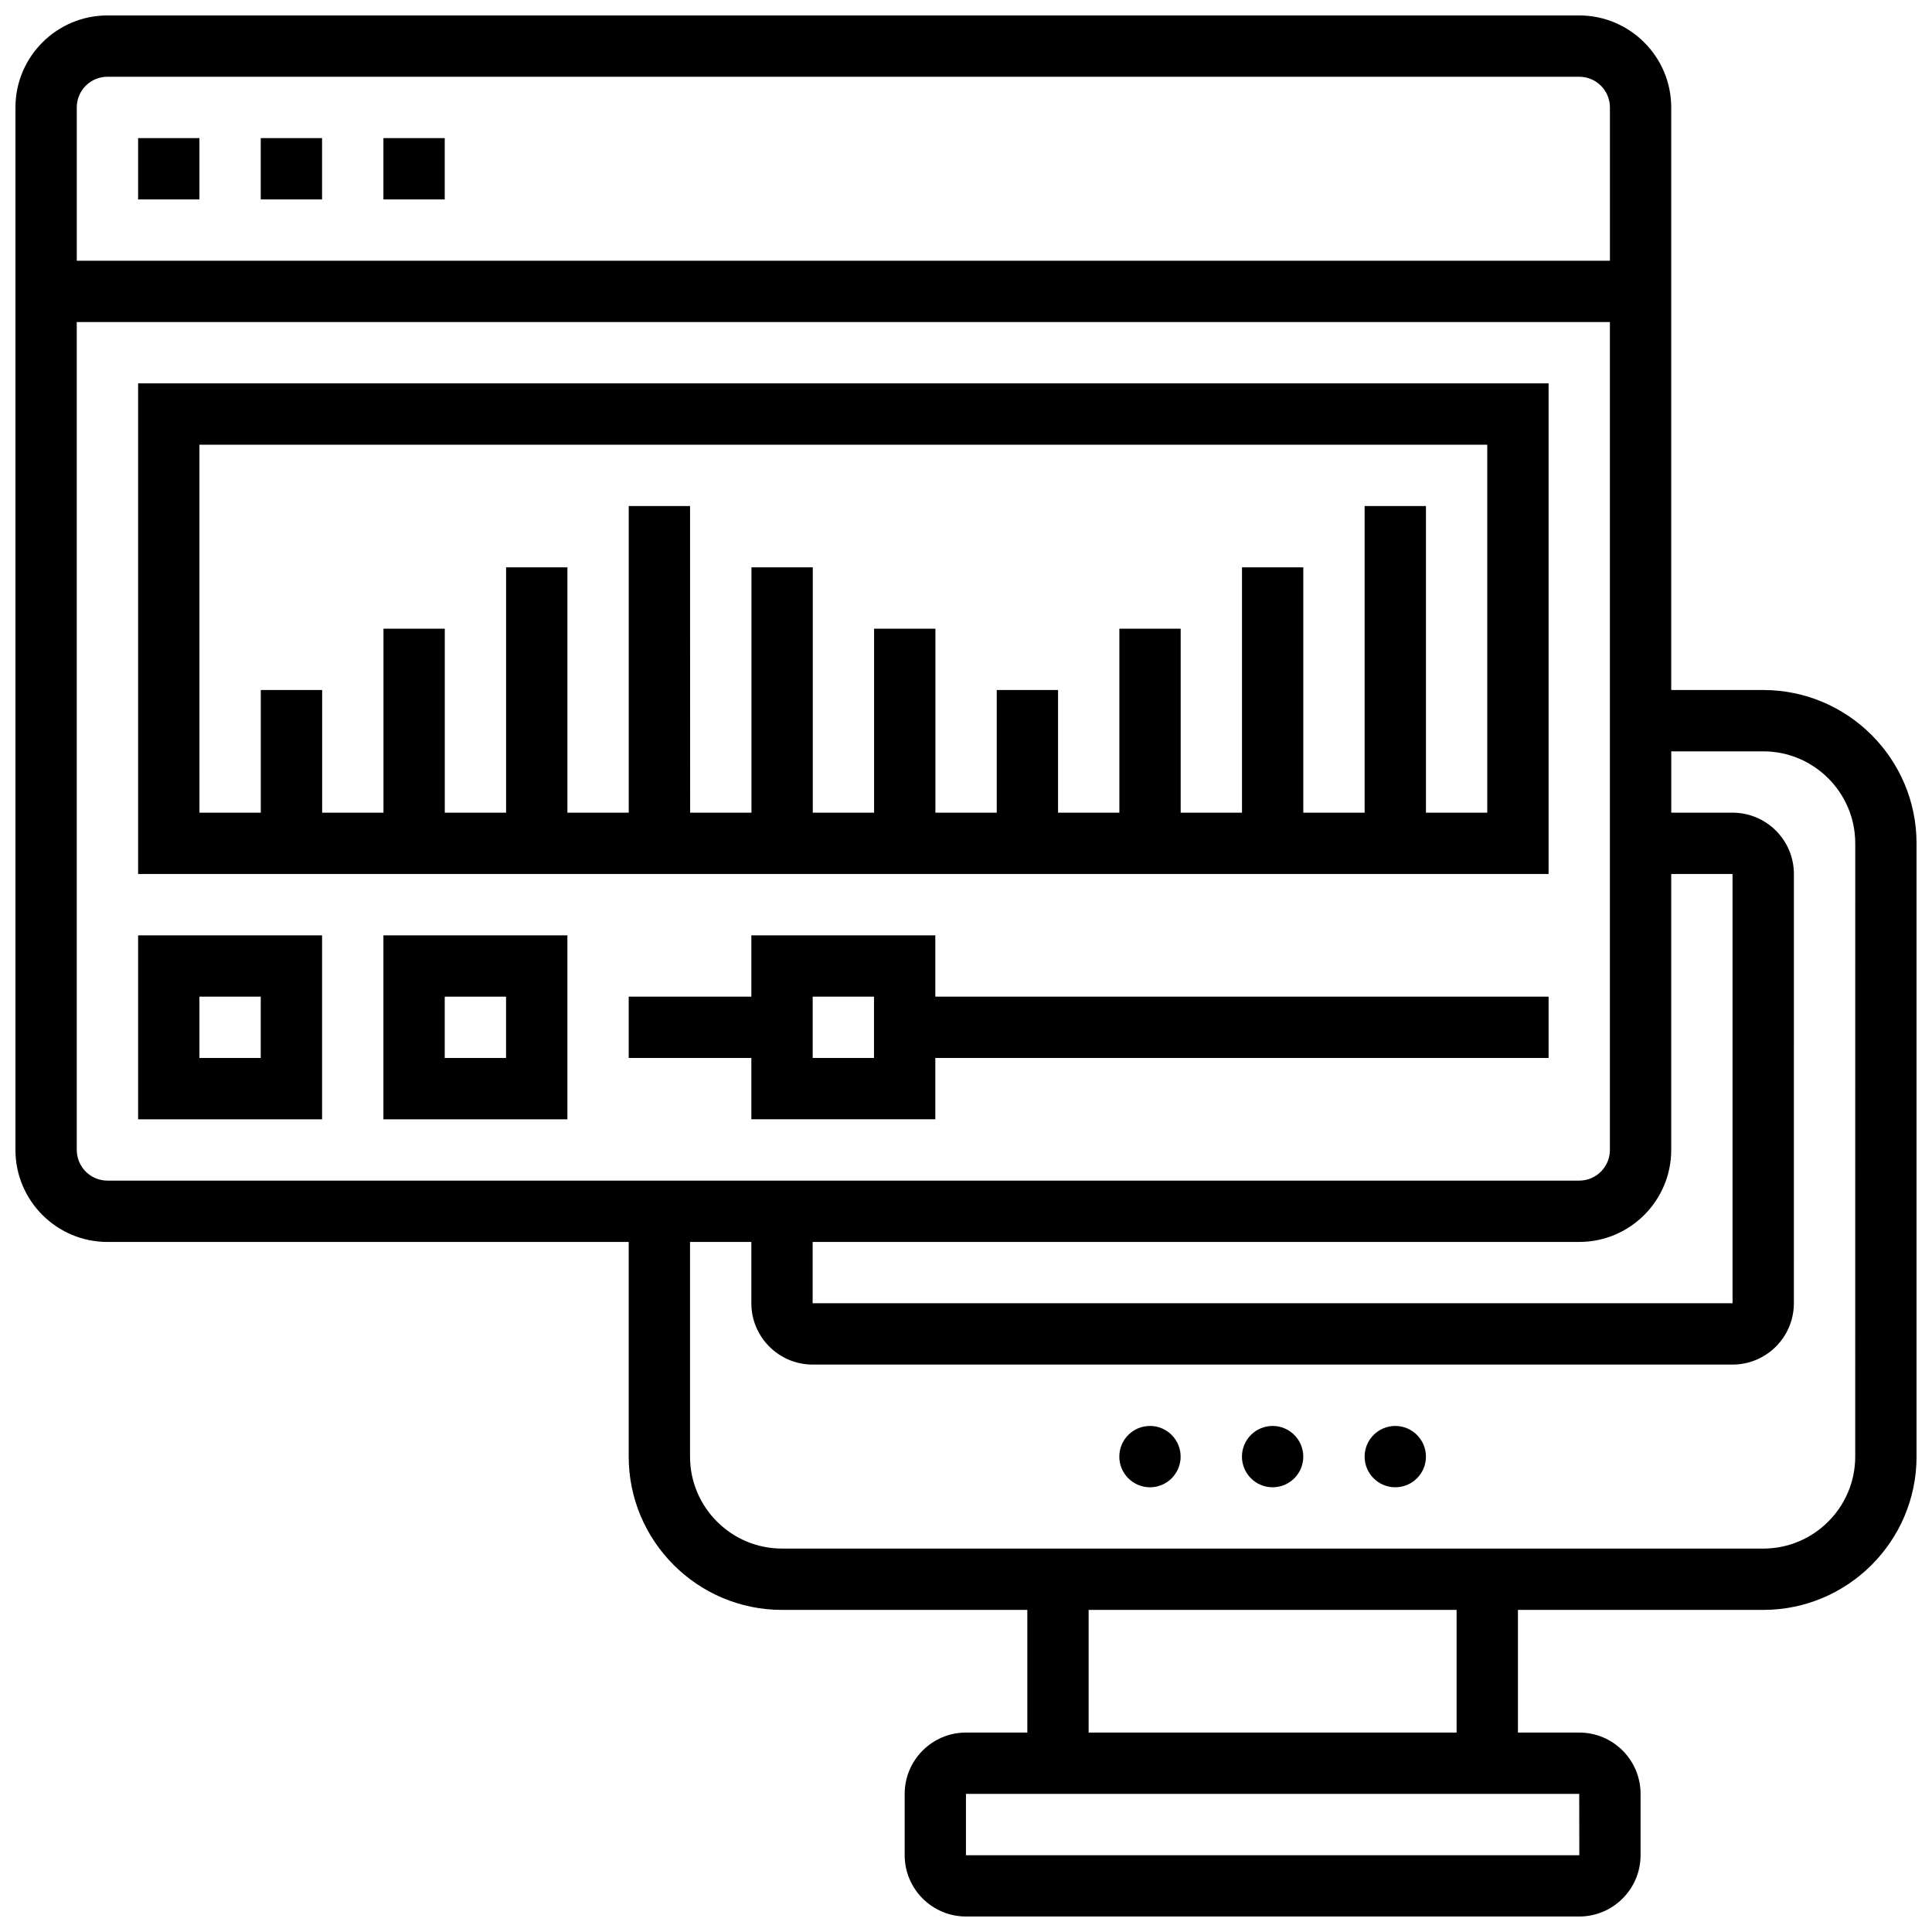 <?xml version="1.0" encoding="UTF-8"?>
<!-- Uploaded to: SVG Repo, www.svgrepo.com, Generator: SVG Repo Mixer Tools -->
<svg width="800px" height="800px" version="1.1" viewBox="144 144 512 512" xmlns="http://www.w3.org/2000/svg">
 <defs>
  <clipPath id="a">
   <path d="m148.09 148.09h503.81v503.81h-503.81z"/>
  </clipPath>
 </defs>
 <g clip-path="url(#a)">
  <path d="m611.27 326.86h-24.379v-154.39c0-13.441-10.938-24.379-24.379-24.379h-390.04c-13.441 0-24.379 10.938-24.379 24.379v276.28c0 13.441 10.938 24.379 24.379 24.379h138.14v56.883c0 22.402 18.227 40.629 40.629 40.629h65.008v32.504h-16.25c-8.965 0-16.25 7.289-16.25 16.25v16.25c0 8.965 7.289 16.25 16.25 16.25h162.52c8.965 0 16.25-7.289 16.25-16.25v-16.25c0-8.965-7.289-16.25-16.25-16.25h-16.25v-32.504h65.008c22.402 0 40.629-18.227 40.629-40.629l-0.004-162.52c0-22.406-18.227-40.633-40.629-40.633zm-251.91 146.27h203.15c13.441 0 24.379-10.938 24.379-24.379v-73.133h16.25v113.76h-243.78zm-186.89-308.79h390.05c4.484 0 8.125 3.641 8.125 8.125v40.629l-406.3 0.004v-40.629c0-4.488 3.641-8.129 8.129-8.129zm-8.129 284.41v-219.4h406.3v219.4c0 4.484-3.641 8.125-8.125 8.125h-390.04c-4.488 0-8.129-3.641-8.129-8.125zm398.19 186.9h-162.54v-16.25h162.52zm-32.52-32.504h-97.512v-32.504h97.512zm105.64-73.133c0 13.441-10.938 24.379-24.379 24.379l-260.03-0.004c-13.441 0-24.379-10.938-24.379-24.379v-56.883h16.25v16.25c0 8.965 7.289 16.25 16.25 16.25h243.78c8.965 0 16.25-7.289 16.25-16.25l0.008-113.76c0-8.965-7.289-16.25-16.25-16.25h-16.25v-16.25h24.379c13.441 0 24.379 10.938 24.379 24.379z"/>
 </g>
 <path d="m456.88 530.02c0 4.484-3.637 8.125-8.125 8.125-4.488 0-8.125-3.641-8.125-8.125 0-4.488 3.637-8.129 8.125-8.129 4.488 0 8.125 3.641 8.125 8.129"/>
 <path d="m489.38 530.02c0 4.484-3.637 8.125-8.125 8.125-4.488 0-8.125-3.641-8.125-8.125 0-4.488 3.637-8.129 8.125-8.129 4.488 0 8.125 3.641 8.125 8.129"/>
 <path d="m521.89 530.02c0 4.484-3.637 8.125-8.125 8.125s-8.125-3.641-8.125-8.125c0-4.488 3.637-8.129 8.125-8.129s8.125 3.641 8.125 8.129"/>
 <path d="m213.1 180.6h16.25v16.25h-16.25z"/>
 <path d="m245.61 180.6h16.25v16.25h-16.25z"/>
 <path d="m180.6 180.6h16.25v16.25h-16.25z"/>
 <path d="m180.6 375.62h373.79v-130.02h-373.79zm16.25-113.77h341.29v97.512h-16.25v-81.258h-16.25v81.258h-16.25v-65.008h-16.25v65.008h-16.25v-48.754h-16.25v48.754h-16.25v-32.504h-16.25v32.504h-16.25v-48.754h-16.25v48.754h-16.25v-65.008h-16.25v65.008h-16.25l-0.023-81.258h-16.25v81.258h-16.25v-65.008h-16.25v65.008h-16.25v-48.754h-16.25v48.754h-16.25v-32.504h-16.262v32.504h-16.254z"/>
 <path d="m391.87 391.87h-48.754v16.25h-32.504v16.25h32.504v16.25h48.754v-16.25h162.52v-16.25l-162.52 0.004zm-16.25 32.504h-16.25v-16.25h16.25z"/>
 <path d="m180.6 440.63h48.754v-48.754l-48.754-0.004zm16.25-32.504h16.25v16.25h-16.25z"/>
 <path d="m245.61 440.63h48.754v-48.754h-48.754zm16.25-32.504h16.25v16.25h-16.25z"/>
</svg>